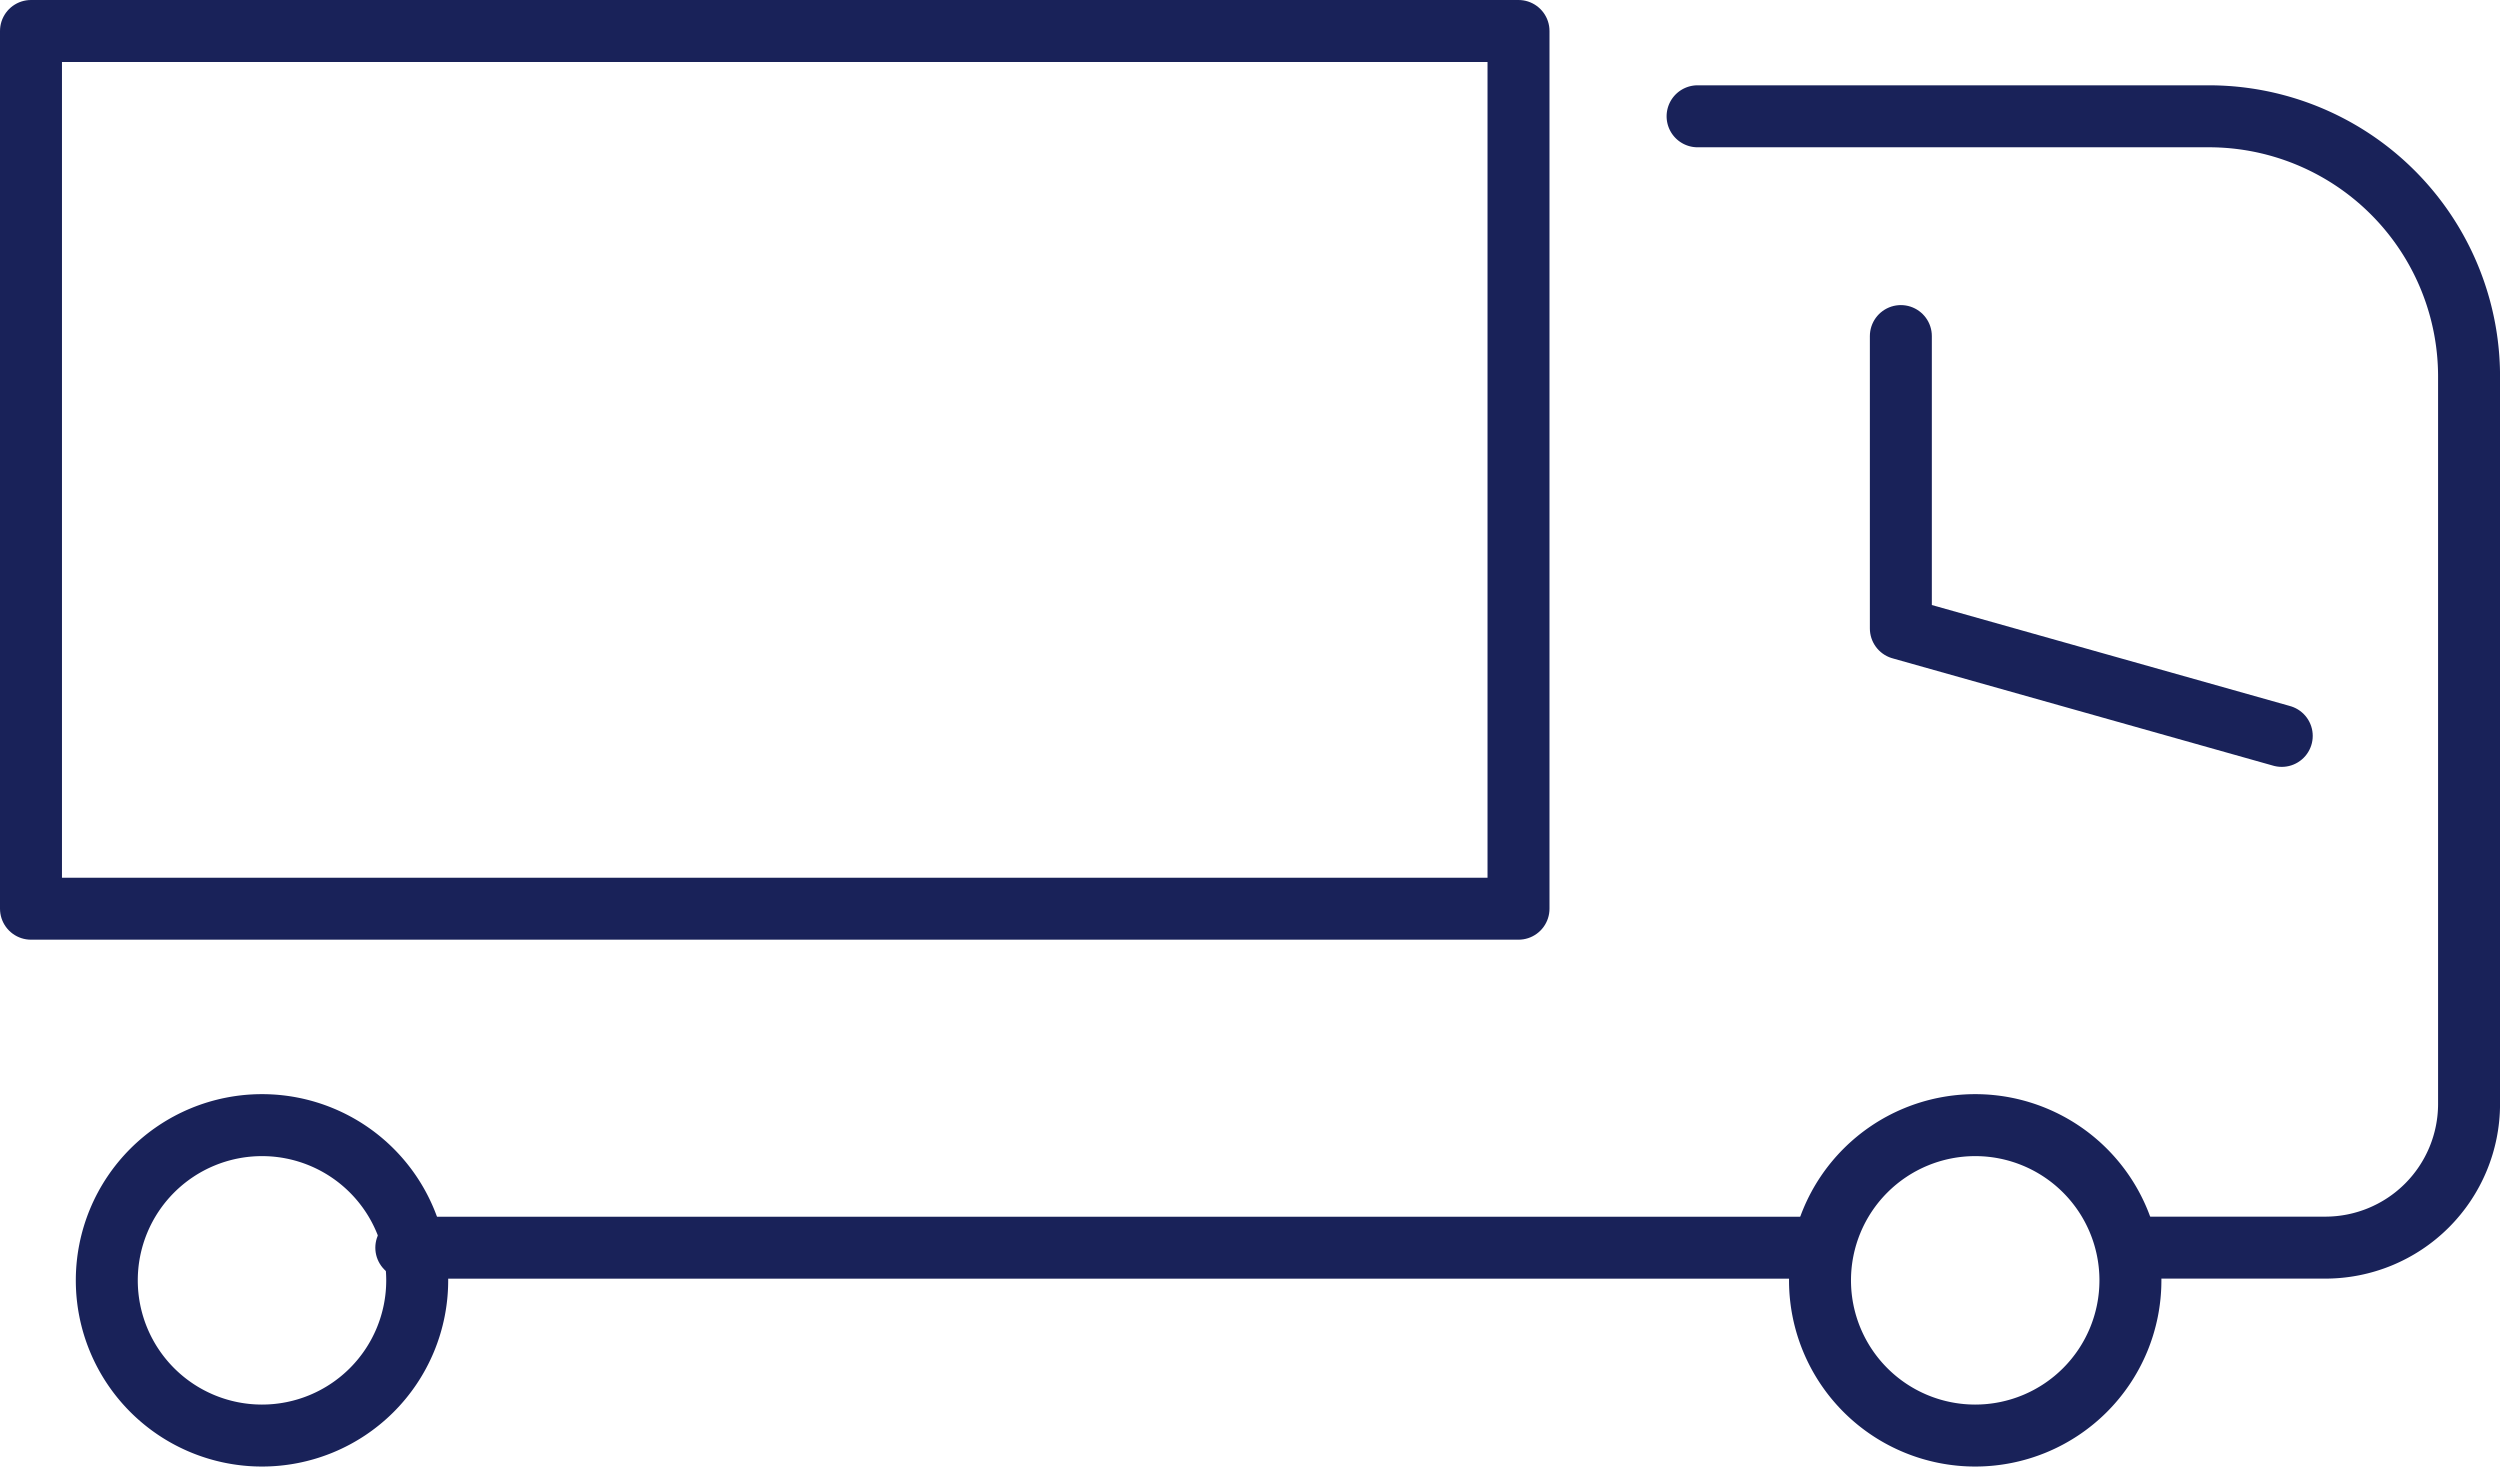 <svg id="グループ_26632" data-name="グループ 26632" xmlns="http://www.w3.org/2000/svg" width="60.515" height="35.5" viewBox="0 0 60.515 35.5">
  <g id="グループ_26633" data-name="グループ 26633">
    <rect id="長方形_24207" data-name="長方形 24207" width="36.007" height="21.246" transform="translate(0.75 0.75)" fill="none" stroke="#192259" stroke-linecap="round" stroke-linejoin="round" stroke-width="1.5"/>
    <path id="パス_7060" data-name="パス 7060" d="M6.343,27.235a3.757,3.757,0,1,1-3.758,3.758A3.758,3.758,0,0,1,6.343,27.235Z" fill="none" stroke="#192259" stroke-linecap="round" stroke-linejoin="round" stroke-width="1.5"/>
    <path id="パス_7061" data-name="パス 7061" d="M47.813,27.235a3.757,3.757,0,1,1-3.758,3.758A3.758,3.758,0,0,1,47.813,27.235Z" fill="none" stroke="#192259" stroke-linecap="round" stroke-linejoin="round" stroke-width="1.5"/>
    <line id="線_2381" data-name="線 2381" x2="34.22" transform="translate(9.835 30.202)" fill="none" stroke="#192259" stroke-linecap="round" stroke-linejoin="round" stroke-width="1.5"/>
    <path id="パス_7062" data-name="パス 7062" d="M41.092,2.815H53.466a6.3,6.3,0,0,1,6.3,6.3v17.61A3.48,3.48,0,0,1,56.286,30.2H51.569" fill="none" stroke="#192259" stroke-linecap="round" stroke-linejoin="round" stroke-width="1.5"/>
    <path id="パス_7063" data-name="パス 7063" d="M46.012,8.135v7.078l9.22,2.6" fill="none" stroke="#192259" stroke-linecap="round" stroke-linejoin="round" stroke-width="1.5"/>
  </g>
</svg>
